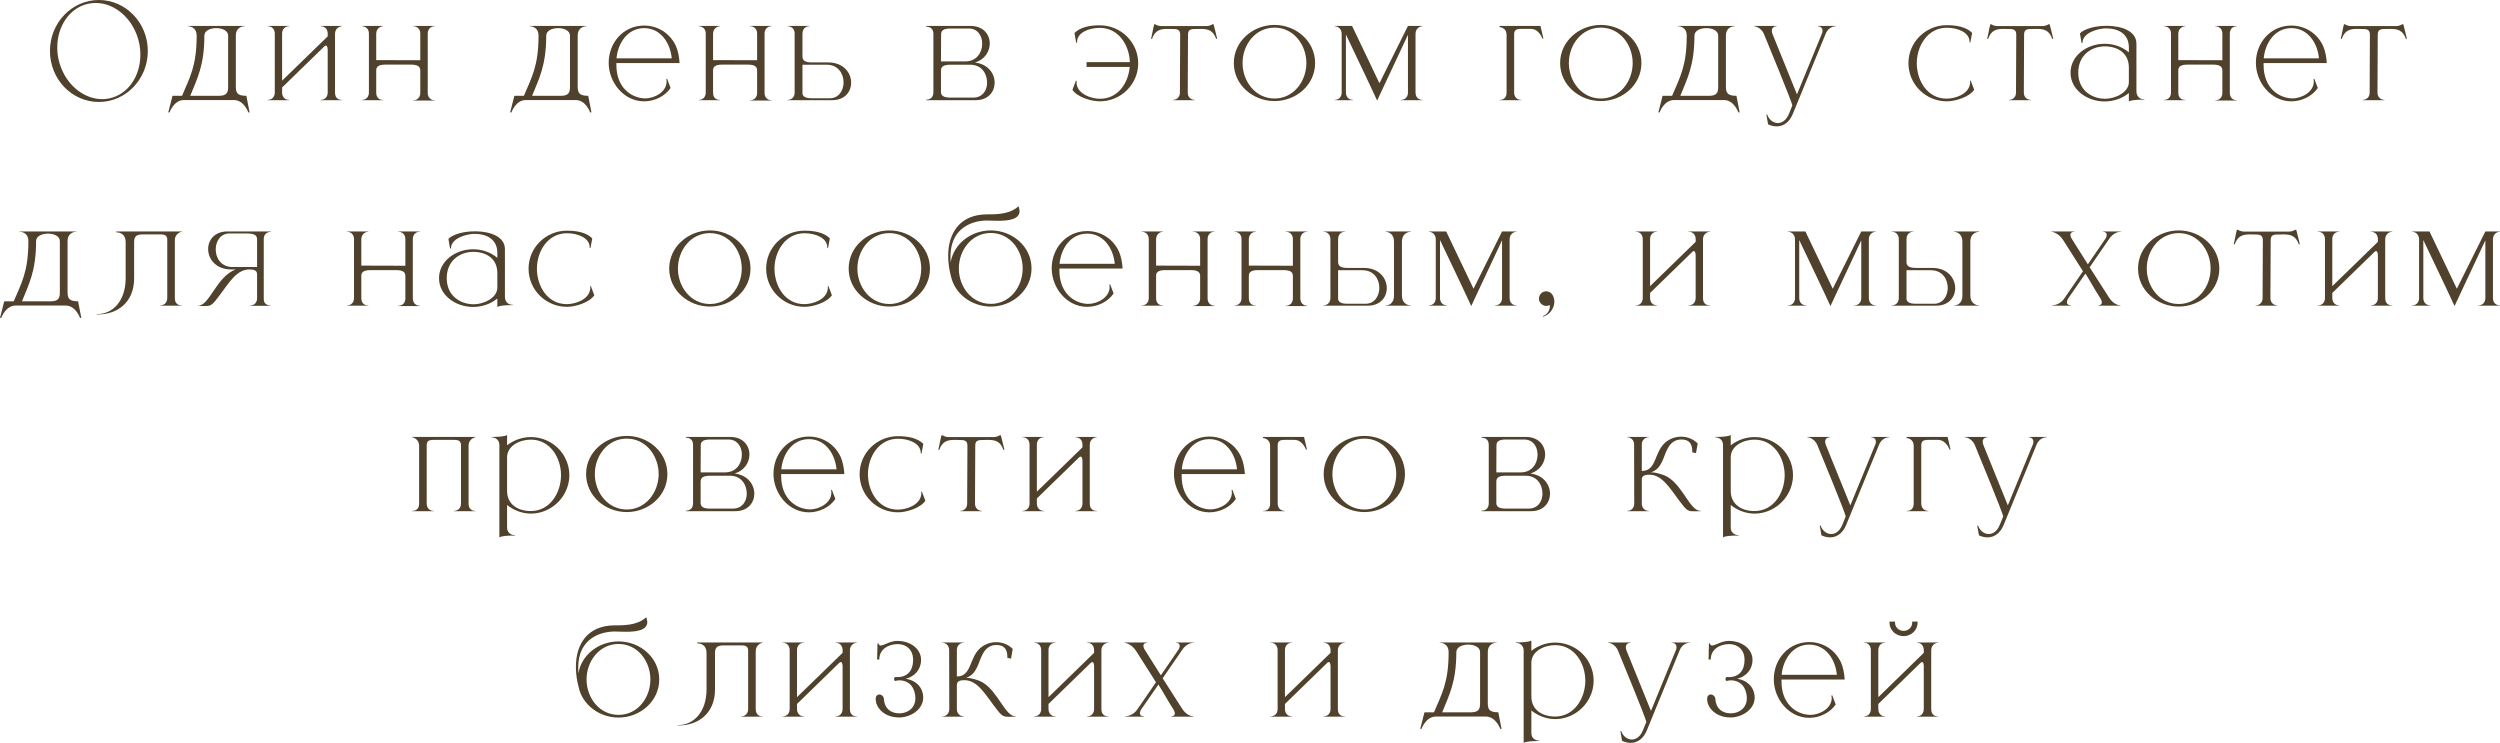 <?xml version="1.0" encoding="UTF-8"?> <svg xmlns="http://www.w3.org/2000/svg" viewBox="0 0 194.65 57.84" fill="none"><path d="M7.699 0C9.799 0 11.509 1.78 11.509 3.97C11.509 6.16 9.799 7.94 7.699 7.94C5.589 7.94 3.889 6.16 3.889 3.97C3.889 1.78 5.589 0 7.699 0ZM6.889 0.29C5.429 0.59 4.459 2.03 4.459 3.69C4.459 3.99 4.489 4.31 4.559 4.62C4.959 6.44 6.419 7.72 7.959 7.72C8.139 7.72 8.329 7.7 8.509 7.66C9.969 7.36 10.929 5.93 10.929 4.27C10.929 3.96 10.899 3.64 10.829 3.32C10.429 1.51 8.989 0.23 7.449 0.23C7.259 0.23 7.079 0.25 6.889 0.29Z" fill="#4F412B"></path><path d="M19.432 8.75H19.332C19.332 8.75 19.002 7.79 18.212 7.79H14.322C13.532 7.79 13.202 8.75 13.202 8.75H13.102L13.432 7.46H14.172C14.772 6.04 15.312 5.15 15.312 2.78C15.312 2.06 14.682 2.04 14.622 2.04H14.612V2.02H19.062V2.04H19.052C18.992 2.04 18.362 2.06 18.362 2.78V6.69C18.362 7.19 18.432 7.46 19.182 7.46L19.432 8.75ZM17.062 7.46C17.712 7.46 17.762 7.13 17.762 6.74V2.78C17.762 2.38 17.302 2.19 16.842 2.19C16.372 2.19 15.912 2.38 15.912 2.78C15.912 5.13 15.332 6.16 14.812 7.46H17.062Z" fill="#4F412B"></path><path d="M26.645 7.8H24.955V7.78H24.965C25.025 7.78 25.515 7.76 25.515 7.19V3.9C25.515 3.69 25.465 3.57 25.395 3.55H25.375C25.335 3.55 25.295 3.57 25.255 3.61L21.965 6.81V7.19C21.965 7.76 22.455 7.78 22.515 7.78H22.525V7.8H20.835V7.78H20.845C20.905 7.78 21.395 7.76 21.395 7.19V2.63C21.395 2.06 20.905 2.04 20.845 2.04H20.835V2.02H22.525V2.04H22.515C22.455 2.04 21.965 2.06 21.965 2.63V6.28L25.515 2.83V2.63C25.515 2.06 25.025 2.04 24.965 2.04H24.955V2.02H26.645V2.04C26.645 2.04 26.085 2.05 26.085 2.66V7.22C26.085 7.74 26.495 7.78 26.615 7.78H26.645V7.8Z" fill="#4F412B"></path><path d="M33.863 7.83H32.163V7.81H32.173C32.233 7.81 32.723 7.79 32.723 7.22V5.49C32.723 5.24 32.603 5.03 31.983 5.03H30.023C29.403 5.03 29.293 5.24 29.293 5.49V7.22C29.293 7.74 29.703 7.78 29.813 7.78H29.843V7.8H28.173V7.78H28.183C28.243 7.78 28.723 7.76 28.723 7.19V2.63C28.723 2.05 28.203 2.04 28.173 2.04V2.02H29.843V2.04C29.843 2.04 29.293 2.05 29.293 2.66V4.68L32.723 4.69V2.63C32.723 2.05 32.203 2.04 32.163 2.04V2.02H33.863V2.04H33.853C33.793 2.04 33.303 2.06 33.303 2.63V7.22C33.303 7.79 33.793 7.81 33.853 7.81H33.863V7.83Z" fill="#4F412B"></path><path d="M46.049 8.75H45.949C45.949 8.75 45.619 7.79 44.829 7.79H40.939C40.149 7.79 39.819 8.75 39.819 8.75H39.719L40.049 7.46H40.789C41.389 6.04 41.929 5.15 41.929 2.78C41.929 2.06 41.299 2.04 41.239 2.04H41.229V2.02H45.679V2.04H45.669C45.609 2.04 44.979 2.06 44.979 2.78V6.69C44.979 7.19 45.049 7.46 45.799 7.46L46.049 8.75ZM43.679 7.46C44.329 7.46 44.379 7.13 44.379 6.74V2.78C44.379 2.38 43.919 2.19 43.459 2.19C42.989 2.19 42.529 2.38 42.529 2.78C42.529 5.13 41.949 6.16 41.429 7.46H43.679Z" fill="#4F412B"></path><path d="M50.152 7.89H50.122C48.542 7.87 47.392 6.4 47.392 4.89C47.392 3.33 48.532 1.99 50.152 1.99C51.152 1.99 52.132 2.53 52.622 3.57C52.792 3.94 52.892 4.49 52.912 4.91H47.992V5.07C47.992 6.8 49.122 7.61 50.172 7.66H50.232C50.992 7.66 51.902 7.14 51.902 6.35C51.902 6.28 51.892 6.22 51.882 6.15L51.942 6.14L52.212 6.85C51.762 7.51 50.942 7.89 50.152 7.89ZM52.302 4.54C52.192 3.35 51.442 2.19 50.152 2.19C48.862 2.19 48.112 3.35 48.002 4.54H52.302Z" fill="#4F412B"></path><path d="M60.089 7.83H58.389V7.81H58.399C58.459 7.81 58.949 7.79 58.949 7.22V5.49C58.949 5.24 58.829 5.03 58.209 5.03H56.249C55.629 5.03 55.519 5.24 55.519 5.49V7.22C55.519 7.74 55.929 7.78 56.039 7.78H56.069V7.8H54.399V7.78H54.409C54.469 7.78 54.949 7.76 54.949 7.19V2.63C54.949 2.05 54.429 2.04 54.399 2.04V2.02H56.069V2.04C56.069 2.04 55.519 2.05 55.519 2.66V4.68L58.949 4.69V2.63C58.949 2.05 58.429 2.04 58.389 2.04V2.02H60.089V2.04H60.079C60.019 2.04 59.529 2.06 59.529 2.63V7.22C59.529 7.79 60.019 7.81 60.079 7.81H60.089V7.83Z" fill="#4F412B"></path><path d="M64.62 7.65C65.31 7.65 65.68 7.04 65.68 6.41C65.68 5.74 65.26 5.04 64.37 5.04H62.48V7.3C62.52 7.5 62.68 7.65 63.2 7.65H64.62ZM64.79 7.8H61.32V7.78C61.36 7.78 61.86 7.77 61.87 7.22V2.6C61.86 2.05 61.36 2.04 61.32 2.04V2.02H63.03V2.04H63.02C62.96 2.04 62.48 2.06 62.48 2.63V4.39C62.48 4.65 62.59 4.86 63.21 4.86H64.5C65.68 4.87 66.27 5.67 66.27 6.44C66.27 7.14 65.78 7.8 64.79 7.8Z" fill="#4F412B"></path><path d="M75.164 4.78C76.044 4.78 76.464 4.09 76.474 3.43V3.4C76.474 2.77 76.114 2.22 75.434 2.22H74.004C73.384 2.22 73.274 2.43 73.274 2.69L73.264 4.78H75.164ZM75.794 7.6C76.444 7.6 76.804 7.12 76.854 6.54V6.42C76.854 5.75 76.444 5.04 75.544 5.04H73.994C73.374 5.04 73.264 5.25 73.264 5.51V7.14C73.264 7.39 73.374 7.6 73.994 7.6H75.794ZM75.964 7.8H72.114V7.76H72.134C72.234 7.76 72.654 7.73 72.674 7.22V2.6C72.654 2.12 72.264 2.08 72.144 2.08H72.114V2.02H75.574C76.564 2.02 77.064 2.69 77.064 3.39V3.41C77.054 4.02 76.664 4.64 75.914 4.87C76.934 4.99 77.444 5.73 77.444 6.44V6.48C77.424 7.16 76.934 7.8 75.964 7.8Z" fill="#4F412B"></path><path d="M85.63 7.89C84.97 7.89 83.89 7.57 83.5 7L83.77 6.28L83.83 6.3C83.82 6.34 83.82 6.39 83.82 6.43C83.82 6.48 83.82 6.52 83.83 6.57C83.96 7.33 84.95 7.69 85.65 7.69C87.05 7.69 87.85 6.47 87.96 5.21H84.6V4.84H87.97C87.93 3.52 87.1 2.17 85.63 2.17C84.77 2.17 83.86 2.54 83.86 3.27V3.32H83.79L83.66 2.57C84.13 2.09 84.92 1.97 85.63 1.97C87.27 1.97 88.62 3.29 88.62 4.93C88.62 6.57 87.27 7.89 85.63 7.89Z" fill="#4F412B"></path><path d="M93.028 7.8H91.318V7.78C91.348 7.78 91.868 7.77 91.868 7.19L91.888 2.71C91.888 2.35 91.718 2.26 91.368 2.26L90.908 2.25C90.378 2.25 89.938 2.33 89.698 3.02H89.618C89.718 2.64 89.768 2.26 89.868 1.89H89.938C89.938 1.89 90.148 2.03 90.418 2.03H93.938C94.198 2.03 94.408 1.89 94.408 1.89H94.488C94.578 2.26 94.688 2.64 94.768 3.02H94.688C94.448 2.33 94.008 2.25 93.478 2.25L93.018 2.26C92.658 2.26 92.498 2.35 92.498 2.71L92.478 7.19C92.478 7.77 92.998 7.78 93.028 7.78V7.8Z" fill="#4F412B"></path><path d="M99.235 7.67C100.725 7.67 101.715 6.32 101.715 4.91C101.715 3.49 100.725 2.15 99.235 2.15C97.735 2.15 96.745 3.49 96.745 4.91C96.745 6.32 97.735 7.67 99.235 7.67ZM99.235 7.87C97.565 7.87 96.065 6.62 96.065 4.91C96.065 3.2 97.565 1.94 99.235 1.94C100.905 1.94 102.395 3.2 102.395 4.91C102.395 6.62 100.905 7.87 99.235 7.87Z" fill="#4F412B"></path><path d="M107.223 7.83C106.683 6.64 105.533 4.25 104.793 2.69V7.19C104.793 7.76 105.283 7.78 105.343 7.78H105.353V7.8H103.913V7.78H103.923C103.983 7.78 104.463 7.76 104.463 7.19V2.66C104.463 2.05 103.913 2.04 103.913 2.04V2.02H105.273L107.403 6.48L109.623 2.02H110.763V2.04C110.763 2.04 110.213 2.05 110.213 2.66V7.2C110.213 7.76 110.693 7.78 110.753 7.78H110.763V7.8H109.063V7.78H109.073C109.133 7.78 109.623 7.76 109.623 7.2V2.71L107.223 7.83Z" fill="#4F412B"></path><path d="M118.451 7.8H116.741V7.78H116.771C116.891 7.78 117.301 7.74 117.301 7.22V2.73C117.301 2.12 116.751 2.11 116.751 2.11V2.02H119.941L120.171 3H120.091C120.091 3 119.831 2.25 119.201 2.25H118.421C117.991 2.25 117.891 2.39 117.891 2.69V7.19C117.891 7.76 118.381 7.78 118.441 7.78H118.451V7.8Z" fill="#4F412B"></path><path d="M124.641 7.67C126.131 7.67 127.121 6.32 127.121 4.91C127.121 3.49 126.131 2.15 124.641 2.15C123.141 2.15 122.151 3.49 122.151 4.91C122.151 6.32 123.141 7.67 124.641 7.67ZM124.641 7.87C122.971 7.87 121.471 6.62 121.471 4.91C121.471 3.2 122.971 1.94 124.641 1.94C126.311 1.94 127.801 3.2 127.801 4.91C127.801 6.62 126.311 7.87 124.641 7.87Z" fill="#4F412B"></path><path d="M135.449 8.75H135.349C135.349 8.75 135.019 7.79 134.229 7.79H130.339C129.549 7.79 129.219 8.75 129.219 8.75H129.119L129.449 7.46H130.189C130.789 6.04 131.329 5.15 131.329 2.78C131.329 2.06 130.699 2.04 130.639 2.04H130.629V2.02H135.079V2.04H135.069C135.009 2.04 134.379 2.06 134.379 2.78V6.69C134.379 7.19 134.449 7.46 135.199 7.46L135.449 8.75ZM133.079 7.46C133.729 7.46 133.779 7.13 133.779 6.74V2.78C133.779 2.38 133.319 2.19 132.859 2.19C132.389 2.19 131.929 2.38 131.929 2.78C131.929 5.13 131.349 6.16 130.829 7.46H133.079Z" fill="#4F412B"></path><path d="M138.332 9.84C138.122 9.84 137.892 9.79 137.662 9.68L137.532 8.93L137.592 8.91C137.722 9.31 138.062 9.58 138.422 9.58C138.742 9.58 139.082 9.37 139.292 8.85L139.552 8.21C139.552 8.01 137.552 3.16 137.362 2.7C137.122 2.07 136.552 2.04 136.552 2.04V2.02H138.342V2.04C138.312 2.04 137.952 2.05 137.952 2.39C137.952 2.46 137.972 2.55 138.012 2.66L139.912 7.35L141.882 2.55C141.892 2.49 141.902 2.44 141.902 2.39C141.902 2.05 141.542 2.04 141.512 2.04V2.02H142.962V2.04C142.942 2.05 142.392 2.01 142.142 2.64L139.572 8.91C139.322 9.49 138.882 9.84 138.332 9.84Z" fill="#4F412B"></path><path d="M151.581 7.89C149.931 7.89 148.591 6.56 148.591 4.92C148.591 3.28 149.931 1.96 151.581 1.96C152.291 1.96 153.081 2.08 153.551 2.56L153.411 3.31H153.351V3.26C153.351 2.53 152.441 2.16 151.581 2.16C150.081 2.16 149.241 3.58 149.241 4.92C149.241 6.27 150.061 7.68 151.561 7.68C152.261 7.68 153.251 7.32 153.381 6.56L153.401 6.43L153.381 6.29L153.441 6.28L153.711 6.99C153.321 7.56 152.241 7.89 151.581 7.89Z" fill="#4F412B"></path><path d="M158.126 7.8H156.416V7.78C156.446 7.78 156.966 7.77 156.966 7.19L156.986 2.71C156.986 2.35 156.816 2.26 156.466 2.26L156.006 2.25C155.476 2.25 155.036 2.33 154.796 3.02H154.716C154.816 2.64 154.866 2.26 154.966 1.89H155.036C155.036 1.89 155.246 2.03 155.516 2.03H159.036C159.296 2.03 159.506 1.89 159.506 1.89H159.586C159.676 2.26 159.786 2.64 159.866 3.02H159.786C159.546 2.33 159.106 2.25 158.576 2.25L158.116 2.26C157.756 2.26 157.596 2.35 157.596 2.71L157.576 7.19C157.576 7.77 158.096 7.78 158.126 7.78V7.8Z" fill="#4F412B"></path><path d="M161.813 5.66C161.813 7 162.823 7.67 163.872 7.69H163.922C164.673 7.69 165.753 7.21 165.753 6.39V5.26C165.753 4.19 164.972 3.63 163.912 3.61H163.892C162.833 3.61 161.813 4.29 161.813 5.66ZM162.142 3.34L162.072 3.35L161.942 2.6C162.303 2.23 163.153 2.01 164.002 2.01H164.062C165.183 2.02 166.312 2.41 166.342 3.36V7.1C166.342 7.47 166.563 7.73 166.942 7.73H166.962V7.76H166.743C166.372 7.76 165.902 7.8 165.753 7.9V7.24C165.223 7.68 164.532 7.9 163.853 7.9C162.482 7.89 161.212 6.98 161.212 5.66C161.212 4.33 162.492 3.41 163.853 3.41H163.922C164.582 3.42 165.243 3.64 165.753 4.08V3.67C165.743 2.62 164.902 2.21 164.022 2.21H163.892C163.273 2.24 162.142 2.57 162.142 3.34Z" fill="#4F412B"></path><path d="M174.173 7.83H172.473V7.81H172.483C172.543 7.81 173.033 7.79 173.033 7.22V5.49C173.033 5.24 172.913 5.03 172.293 5.03H170.333C169.713 5.03 169.603 5.24 169.603 5.49V7.22C169.603 7.74 170.013 7.78 170.123 7.78H170.153V7.8H168.483V7.78H168.493C168.553 7.78 169.033 7.76 169.033 7.19V2.63C169.033 2.05 168.513 2.04 168.483 2.04V2.02H170.153V2.04C170.153 2.04 169.603 2.05 169.603 2.66V4.68L173.033 4.69V2.63C173.033 2.05 172.513 2.04 172.473 2.04V2.02H174.173V2.04H174.163C174.103 2.04 173.613 2.06 173.613 2.63V7.22C173.613 7.79 174.103 7.81 174.163 7.81H174.173V7.83Z" fill="#4F412B"></path><path d="M178.404 7.89H178.374C176.794 7.87 175.644 6.4 175.644 4.89C175.644 3.33 176.784 1.99 178.404 1.99C179.404 1.99 180.384 2.53 180.874 3.57C181.044 3.94 181.144 4.49 181.164 4.91H176.244V5.07C176.244 6.8 177.374 7.61 178.424 7.66H178.484C179.244 7.66 180.154 7.14 180.154 6.35C180.154 6.28 180.144 6.22 180.134 6.15L180.194 6.14L180.464 6.85C180.014 7.51 179.194 7.89 178.404 7.89ZM180.554 4.54C180.444 3.35 179.694 2.19 178.404 2.19C177.114 2.19 176.364 3.35 176.254 4.54H180.554Z" fill="#4F412B"></path><path d="M185.661 7.8H183.951V7.78C183.981 7.78 184.501 7.77 184.501 7.19L184.521 2.71C184.521 2.35 184.351 2.26 184.001 2.26L183.541 2.25C183.011 2.25 182.571 2.33 182.331 3.02H182.251C182.351 2.64 182.401 2.26 182.501 1.89H182.571C182.571 1.89 182.781 2.03 183.051 2.03H186.571C186.831 2.03 187.041 1.89 187.041 1.89H187.121C187.211 2.26 187.321 2.64 187.401 3.02H187.321C187.081 2.33 186.641 2.25 186.111 2.25L185.651 2.26C185.291 2.26 185.131 2.35 185.131 2.71L185.111 7.19C185.111 7.77 185.631 7.78 185.661 7.78V7.8Z" fill="#4F412B"></path><path d="M6.33 24.75H6.23C6.23 24.75 5.9 23.79 5.11 23.79H1.22C0.43 23.79 0.1 24.75 0.1 24.75H0L0.33 23.46H1.07C1.67 22.04 2.21 21.15 2.21 18.78C2.21 18.06 1.58 18.04 1.52 18.04H1.51V18.02H5.96V18.04H5.95C5.89 18.04 5.26 18.06 5.26 18.78V22.69C5.26 23.19 5.33 23.46 6.08 23.46L6.33 24.75ZM3.96 23.46C4.61 23.46 4.66 23.13 4.66 22.74V18.78C4.66 18.38 4.2 18.19 3.74 18.19C3.27 18.19 2.81 18.38 2.81 18.78C2.81 21.13 2.23 22.16 1.71 23.46H3.96Z" fill="#4F412B"></path><path d="M7.653 24.48H7.533V24.45H7.643C8.733 24.43 9.783 23.49 9.783 21.66V18.85C9.783 18.12 9.183 18.09 9.073 18.09H9.053V18.02H14.163V18.04C14.163 18.04 13.613 18.12 13.613 18.73V23.22C13.613 23.74 14.023 23.78 14.133 23.78H14.163V23.8H12.463V23.78H12.473C12.533 23.78 13.023 23.76 13.023 23.19V18.69C13.023 18.39 12.923 18.25 12.493 18.25H11.143C10.663 18.25 10.443 18.36 10.443 18.85V21.67C10.443 23.61 9.063 24.48 7.653 24.48Z" fill="#4F412B"></path><path d="M20.016 20.79V18.64C20.016 18.39 19.896 18.18 19.276 18.18H17.856C17.166 18.18 16.796 18.79 16.796 19.42C16.796 20.09 17.216 20.79 18.106 20.79H20.016ZM15.956 23.83L15.396 23.82V23.81H15.406C16.326 23.81 16.836 21.55 18.346 20.98H17.976C16.806 20.97 16.206 20.16 16.206 19.39C16.206 18.69 16.706 18.02 17.696 18.02H21.086V18.05C21.036 18.05 20.546 18.06 20.536 18.61V23.3C20.536 23.77 21.006 23.79 21.076 23.79H21.086V23.81H19.456V23.79H19.466C19.536 23.79 20.016 23.77 20.016 23.21V21.35C20.016 21.03 19.726 20.98 19.416 20.98H19.406C18.436 20.98 17.856 21.98 17.106 22.98C16.536 23.74 16.456 23.83 15.956 23.83Z" fill="#4F412B"></path><path d="M32.702 23.83H31.003V23.81H31.013C31.072 23.81 31.562 23.79 31.562 23.22V21.49C31.562 21.24 31.443 21.03 30.823 21.03H28.863C28.242 21.03 28.132 21.24 28.132 21.49V23.22C28.132 23.74 28.543 23.78 28.652 23.78H28.682V23.8H27.013V23.78H27.023C27.083 23.78 27.563 23.76 27.563 23.19V18.63C27.563 18.05 27.043 18.04 27.013 18.04V18.02H28.682V18.04C28.682 18.04 28.132 18.05 28.132 18.66V20.68L31.562 20.69V18.63C31.562 18.05 31.042 18.04 31.003 18.04V18.02H32.702V18.04H32.692C32.632 18.04 32.142 18.06 32.142 18.63V23.22C32.142 23.79 32.632 23.81 32.692 23.81H32.702V23.83Z" fill="#4F412B"></path><path d="M34.783 21.66C34.783 23 35.793 23.67 36.843 23.69H36.893C37.643 23.69 38.723 23.21 38.723 22.39V21.26C38.723 20.19 37.943 19.63 36.883 19.61H36.863C35.803 19.61 34.783 20.29 34.783 21.66ZM35.113 19.34L35.043 19.35L34.913 18.6C35.273 18.23 36.123 18.01 36.973 18.01H37.033C38.153 18.02 39.283 18.41 39.313 19.36V23.1C39.313 23.47 39.533 23.73 39.913 23.73H39.933V23.76H39.713C39.343 23.76 38.873 23.8 38.723 23.9V23.24C38.193 23.68 37.503 23.9 36.823 23.9C35.453 23.89 34.183 22.98 34.183 21.66C34.183 20.33 35.463 19.41 36.823 19.41H36.893C37.553 19.42 38.213 19.64 38.723 20.08V19.67C38.713 18.62 37.873 18.21 36.993 18.21H36.863C36.243 18.24 35.113 18.57 35.113 19.34Z" fill="#4F412B"></path><path d="M44.144 23.89C42.494 23.89 41.154 22.56 41.154 20.92C41.154 19.28 42.494 17.96 44.144 17.96C44.854 17.96 45.644 18.08 46.114 18.56L45.974 19.31H45.914V19.26C45.914 18.53 45.004 18.16 44.144 18.16C42.644 18.16 41.804 19.58 41.804 20.92C41.804 22.27 42.624 23.68 44.124 23.68C44.824 23.68 45.814 23.32 45.944 22.56L45.964 22.43L45.944 22.29L46.004 22.28L46.274 22.99C45.884 23.56 44.804 23.89 44.144 23.89Z" fill="#4F412B"></path><path d="M55.274 23.67C56.764 23.67 57.754 22.32 57.754 20.91C57.754 19.49 56.764 18.15 55.274 18.15C53.774 18.15 52.784 19.49 52.784 20.91C52.784 22.32 53.774 23.67 55.274 23.67ZM55.274 23.87C53.604 23.87 52.104 22.62 52.104 20.91C52.104 19.2 53.604 17.94 55.274 17.94C56.944 17.94 58.434 19.2 58.434 20.91C58.434 22.62 56.944 23.87 55.274 23.87Z" fill="#4F412B"></path><path d="M62.642 23.89C60.992 23.89 59.652 22.56 59.652 20.92C59.652 19.28 60.992 17.96 62.642 17.96C63.352 17.96 64.142 18.08 64.612 18.56L64.472 19.31H64.412V19.26C64.412 18.53 63.502 18.16 62.642 18.16C61.142 18.16 60.302 19.58 60.302 20.92C60.302 22.27 61.122 23.68 62.622 23.68C63.322 23.68 64.312 23.32 64.442 22.56L64.462 22.43L64.442 22.29L64.502 22.28L64.772 22.99C64.382 23.56 63.302 23.89 62.642 23.89Z" fill="#4F412B"></path><path d="M69.247 23.67C70.737 23.67 71.727 22.32 71.727 20.91C71.727 19.49 70.737 18.15 69.247 18.15C67.747 18.15 66.757 19.49 66.757 20.91C66.757 22.32 67.747 23.67 69.247 23.67ZM69.247 23.87C67.577 23.87 66.077 22.62 66.077 20.91C66.077 19.2 67.577 17.94 69.247 17.94C70.917 17.94 72.407 19.2 72.407 20.91C72.407 22.62 70.917 23.87 69.247 23.87Z" fill="#4F412B"></path><path d="M77.145 23.66C78.645 23.66 79.625 22.32 79.625 20.9C79.625 19.49 78.645 18.14 77.145 18.14C75.644 18.14 74.655 19.49 74.655 20.9C74.655 22.32 75.644 23.66 77.145 23.66ZM77.145 23.87C75.664 23.87 74.325 22.89 74.035 21.48C73.895 20.96 73.825 20.43 73.825 19.92C73.825 18.17 74.715 16.69 76.865 16.69H77.035C77.965 16.69 78.745 16.57 79.305 16.06C79.355 16.2 79.375 16.32 79.385 16.42V16.43C79.385 17.09 78.505 17.19 77.725 17.19C77.375 17.19 77.055 17.17 76.825 17.17H76.745C75.495 17.22 74.245 17.85 74.035 19.48C74.015 19.67 74.005 19.87 74.005 20.08C74.005 20.2 74.005 20.32 74.015 20.44C74.255 18.97 75.625 17.94 77.145 17.94C78.815 17.94 80.315 19.19 80.315 20.9C80.315 22.61 78.815 23.87 77.145 23.87Z" fill="#4F412B"></path><path d="M84.646 23.89H84.616C83.036 23.87 81.886 22.4 81.886 20.89C81.886 19.33 83.026 17.99 84.646 17.99C85.646 17.99 86.626 18.53 87.116 19.57C87.286 19.94 87.386 20.49 87.406 20.91H82.486V21.07C82.486 22.8 83.616 23.61 84.666 23.66H84.726C85.486 23.66 86.396 23.14 86.396 22.35C86.396 22.28 86.386 22.22 86.376 22.15L86.436 22.14L86.706 22.85C86.256 23.51 85.436 23.89 84.646 23.89ZM86.796 20.54C86.686 19.35 85.936 18.19 84.646 18.19C83.356 18.19 82.606 19.35 82.496 20.54H86.796Z" fill="#4F412B"></path><path d="M94.583 23.83H92.883V23.81H92.893C92.953 23.81 93.443 23.79 93.443 23.22V21.49C93.443 21.24 93.323 21.03 92.703 21.03H90.743C90.123 21.03 90.013 21.24 90.013 21.49V23.22C90.013 23.74 90.423 23.78 90.533 23.78H90.563V23.8H88.893V23.78H88.903C88.963 23.78 89.443 23.76 89.443 23.19V18.63C89.443 18.05 88.923 18.04 88.893 18.04V18.02H90.563V18.04C90.563 18.04 90.013 18.05 90.013 18.66V20.68L93.443 20.69V18.63C93.443 18.05 92.923 18.04 92.883 18.04V18.02H94.583V18.04H94.573C94.513 18.04 94.023 18.06 94.023 18.63V23.22C94.023 23.79 94.513 23.81 94.573 23.81H94.583V23.83Z" fill="#4F412B"></path><path d="M101.804 23.83H100.104V23.81H100.114C100.174 23.81 100.664 23.79 100.664 23.22V21.49C100.664 21.24 100.544 21.03 99.924 21.03H97.964C97.344 21.03 97.234 21.24 97.234 21.49V23.22C97.234 23.74 97.644 23.78 97.754 23.78H97.784V23.8H96.114V23.78H96.124C96.184 23.78 96.664 23.76 96.664 23.19V18.63C96.664 18.05 96.144 18.04 96.114 18.04V18.02H97.784V18.04C97.784 18.04 97.234 18.05 97.234 18.66V20.68L100.664 20.69V18.63C100.664 18.05 100.144 18.04 100.104 18.04V18.02H101.804V18.04H101.794C101.734 18.04 101.244 18.06 101.244 18.63V23.22C101.244 23.79 101.734 23.81 101.794 23.81H101.804V23.83Z" fill="#4F412B"></path><path d="M106.335 23.65C107.025 23.65 107.395 23.04 107.395 22.41C107.395 21.74 106.975 21.04 106.085 21.04H104.185V23.3C104.225 23.5 104.385 23.65 104.905 23.65H106.335ZM106.495 23.8H103.035V23.78C103.075 23.78 103.565 23.77 103.585 23.22V18.6C103.565 18.05 103.075 18.04 103.035 18.04V18.02H104.735V18.04H104.725C104.665 18.04 104.185 18.06 104.185 18.63V20.39C104.185 20.65 104.305 20.86 104.915 20.86H106.215C107.385 20.87 107.975 21.67 107.975 22.43C107.975 23.13 107.485 23.8 106.495 23.8ZM109.835 23.8H107.895V23.78H107.905C107.985 23.78 108.535 23.75 108.535 23V18.84C108.535 18.06 107.925 18.05 107.895 18.05V18.02H109.835V18.05C109.775 18.05 109.155 18.07 109.155 18.83V22.99C109.155 23.77 109.805 23.78 109.835 23.78V23.8Z" fill="#4F412B"></path><path d="M114.549 23.83C114.009 22.64 112.859 20.25 112.119 18.69V23.19C112.119 23.76 112.609 23.78 112.669 23.78H112.679V23.8H111.239V23.78H111.249C111.309 23.78 111.789 23.76 111.789 23.19V18.66C111.789 18.05 111.239 18.04 111.239 18.04V18.02H112.599L114.729 22.48L116.949 18.02H118.089V18.04C118.089 18.04 117.539 18.05 117.539 18.66V23.2C117.539 23.76 118.019 23.78 118.079 23.78H118.089V23.8H116.389V23.78H116.399C116.459 23.78 116.949 23.76 116.949 23.2V18.71L114.549 23.83Z" fill="#4F412B"></path><path d="M120.142 24.66L120.132 24.61C120.482 24.49 120.672 24.15 120.672 23.85L120.662 23.75C120.572 23.8 120.472 23.82 120.382 23.82C120.092 23.81 119.842 23.58 119.822 23.29V23.25C119.822 22.95 120.062 22.68 120.392 22.68C120.822 22.69 121.022 23.11 121.022 23.49C121.022 23.86 120.822 24.21 120.582 24.42C120.462 24.52 120.322 24.6 120.142 24.66Z" fill="#4F412B"></path><path d="M133.155 23.8H131.464V23.78H131.474C131.534 23.78 132.024 23.76 132.024 23.19V19.9C132.024 19.69 131.974 19.57 131.904 19.55H131.884C131.845 19.55 131.805 19.57 131.765 19.61L128.475 22.81V23.19C128.475 23.76 128.964 23.78 129.024 23.78H129.034V23.8H127.345V23.78H127.355C127.415 23.78 127.905 23.76 127.905 23.19V18.63C127.905 18.06 127.415 18.04 127.355 18.04H127.345V18.02H129.034V18.04H129.024C128.964 18.04 128.475 18.06 128.475 18.63V22.28L132.024 18.83V18.63C132.024 18.06 131.534 18.04 131.474 18.04H131.464V18.02H133.155V18.04C133.155 18.04 132.595 18.05 132.595 18.66V23.22C132.595 23.74 133.004 23.78 133.125 23.78H133.155V23.8Z" fill="#4F412B"></path><path d="M142.518 23.83C141.978 22.64 140.828 20.25 140.088 18.69V23.19C140.088 23.76 140.578 23.78 140.638 23.78H140.648V23.8H139.208V23.78H139.218C139.278 23.78 139.758 23.76 139.758 23.19V18.66C139.758 18.05 139.208 18.04 139.208 18.04V18.02H140.568L142.698 22.48L144.918 18.02H146.058V18.04C146.058 18.04 145.508 18.05 145.508 18.66V23.2C145.508 23.76 145.988 23.78 146.048 23.78H146.058V23.8H144.358V23.78H144.368C144.428 23.78 144.918 23.76 144.918 23.2V18.71L142.518 23.83Z" fill="#4F412B"></path><path d="M150.591 23.65C151.281 23.65 151.651 23.04 151.651 22.41C151.651 21.74 151.231 21.04 150.341 21.04H148.441V23.3C148.481 23.5 148.641 23.65 149.161 23.65H150.591ZM150.751 23.8H147.291V23.78C147.331 23.78 147.821 23.77 147.841 23.22V18.6C147.821 18.05 147.331 18.04 147.291 18.04V18.02H148.991V18.04H148.981C148.921 18.04 148.441 18.06 148.441 18.63V20.39C148.441 20.65 148.561 20.86 149.171 20.86H150.471C151.641 20.87 152.231 21.67 152.231 22.43C152.231 23.13 151.741 23.8 150.751 23.8ZM154.091 23.8H152.151V23.78H152.161C152.241 23.78 152.791 23.75 152.791 23V18.84C152.791 18.06 152.181 18.05 152.151 18.05V18.02H154.091V18.05C154.031 18.05 153.411 18.07 153.411 18.83V22.99C153.411 23.77 154.061 23.78 154.091 23.78V23.8Z" fill="#4F412B"></path><path d="M165.09 23.8H163.38V23.77H163.39C163.42 23.77 163.65 23.76 163.65 23.55C163.65 23.46 163.61 23.34 163.5 23.17C163.07 22.51 162.79 21.96 162.37 21.3L161 23.28C160.95 23.39 160.93 23.47 160.93 23.53C160.93 23.76 161.18 23.77 161.23 23.77H161.24V23.8H159.79V23.77C159.85 23.77 160.39 23.76 160.76 23.19L162.18 21.12L160.65 18.71C160.26 18.09 159.72 18.04 159.72 18.04V18.02H161.52V18.04C161.49 18.04 161.2 18.05 161.2 18.29C161.2 18.35 161.22 18.43 161.27 18.53L162.56 20.58L163.96 18.54C164.01 18.43 164.03 18.35 164.03 18.29C164.03 18.05 163.75 18.04 163.72 18.04V18.02H165.17V18.04H165.15C165.05 18.04 164.56 18.06 164.2 18.63L162.7 20.81L164.21 23.17C164.58 23.75 165.03 23.77 165.08 23.77H165.09V23.8Z" fill="#4F412B"></path><path d="M169.637 23.67C171.127 23.67 172.117 22.32 172.117 20.91C172.117 19.49 171.127 18.15 169.637 18.15C168.137 18.15 167.147 19.49 167.147 20.91C167.147 22.32 168.137 23.67 169.637 23.67ZM169.637 23.87C167.967 23.87 166.467 22.62 166.467 20.91C166.467 19.2 167.967 17.94 169.637 17.94C171.307 17.94 172.797 19.2 172.797 20.91C172.797 22.62 171.307 23.87 169.637 23.87Z" fill="#4F412B"></path><path d="M177.325 23.8H175.615V23.78C175.645 23.78 176.165 23.77 176.165 23.19L176.185 18.71C176.185 18.35 176.015 18.26 175.665 18.26L175.205 18.25C174.675 18.25 174.235 18.33 173.995 19.02H173.915C174.015 18.64 174.065 18.26 174.165 17.89H174.235C174.235 17.89 174.445 18.03 174.715 18.03H178.235C178.495 18.03 178.705 17.89 178.705 17.89H178.785C178.875 18.26 178.985 18.64 179.065 19.02H178.985C178.745 18.33 178.305 18.25 177.775 18.25L177.315 18.26C176.955 18.26 176.795 18.35 176.795 18.71L176.775 23.19C176.775 23.77 177.295 23.78 177.325 23.78V23.8Z" fill="#4F412B"></path><path d="M186.272 23.8H184.582V23.78H184.592C184.652 23.78 185.142 23.76 185.142 23.19V19.9C185.142 19.69 185.092 19.57 185.022 19.55H185.002C184.962 19.55 184.922 19.57 184.882 19.61L181.592 22.81V23.19C181.592 23.76 182.082 23.78 182.142 23.78H182.152V23.8H180.462V23.78H180.472C180.532 23.78 181.022 23.76 181.022 23.19V18.63C181.022 18.06 180.532 18.04 180.472 18.04H180.462V18.02H182.152V18.04H182.142C182.082 18.04 181.592 18.06 181.592 18.63V22.28L185.142 18.83V18.63C185.142 18.06 184.652 18.04 184.592 18.04H184.582V18.02H186.272V18.04C186.272 18.04 185.712 18.05 185.712 18.66V23.22C185.712 23.74 186.122 23.78 186.242 23.78H186.272V23.8Z" fill="#4F412B"></path><path d="M191.11 23.83C190.57 22.64 189.42 20.25 188.68 18.69V23.19C188.68 23.76 189.17 23.78 189.23 23.78H189.24V23.8H187.8V23.78H187.81C187.87 23.78 188.35 23.76 188.35 23.19V18.66C188.35 18.05 187.8 18.04 187.8 18.04V18.02H189.16L191.29 22.48L193.51 18.02H194.65V18.04C194.65 18.04 194.1 18.05 194.1 18.66V23.2C194.1 23.76 194.58 23.78 194.64 23.78H194.65V23.8H192.95V23.78H192.959C193.02 23.78 193.51 23.76 193.51 23.2V18.71L191.11 23.83Z" fill="#4F412B"></path><path d="M37.033 39.8H35.333V39.78H35.343C35.403 39.78 35.893 39.76 35.893 39.19V34.69C35.893 34.39 35.793 34.25 35.363 34.25H33.743C33.323 34.25 33.223 34.39 33.223 34.69V39.19C33.223 39.76 33.703 39.78 33.763 39.78H33.773V39.8H32.073V39.78H32.103C32.223 39.78 32.633 39.74 32.633 39.22V34.73C32.633 34.12 32.073 34.04 32.073 34.04V34.02H37.033V34.04C37.033 34.04 36.483 34.12 36.483 34.73V39.22C36.483 39.74 36.893 39.78 37.003 39.78H37.033V39.8Z" fill="#4F412B"></path><path d="M38.881 41.84V34.67C38.881 34.07 38.331 34.05 38.271 34.05H38.261V34.02C38.691 34.02 39.291 34 39.481 33.87V34.67C40.011 34.26 40.671 34.03 41.331 34.03C42.421 34.03 43.491 34.63 44.011 35.67C44.221 36.08 44.331 36.53 44.331 37C44.331 37.46 44.221 37.91 44.011 38.32C43.491 39.36 42.421 39.99 41.331 39.99C40.671 39.99 40.011 39.74 39.481 39.32V41.05C39.481 41.65 40.031 41.67 40.091 41.67H40.101V41.7H39.941C39.541 41.7 39.051 41.73 38.881 41.84ZM41.331 39.79C42.841 39.79 43.681 38.34 43.681 37C43.681 35.65 42.841 34.23 41.331 34.23C40.511 34.23 39.481 34.68 39.481 35.61V38.22C39.481 39.27 40.321 39.79 41.331 39.79Z" fill="#4F412B"></path><path d="M48.803 39.67C50.293 39.67 51.283 38.32 51.283 36.91C51.283 35.49 50.293 34.15 48.803 34.15C47.303 34.15 46.313 35.49 46.313 36.91C46.313 38.32 47.303 39.67 48.803 39.67ZM48.803 39.87C47.133 39.87 45.633 38.62 45.633 36.91C45.633 35.2 47.133 33.94 48.803 33.94C50.473 33.94 51.963 35.2 51.963 36.91C51.963 38.62 50.473 39.87 48.803 39.87Z" fill="#4F412B"></path><path d="M56.451 36.78C57.331 36.78 57.751 36.09 57.761 35.43V35.4C57.761 34.77 57.401 34.22 56.721 34.22H55.291C54.671 34.22 54.561 34.43 54.561 34.69L54.551 36.78H56.451ZM57.081 39.6C57.731 39.6 58.091 39.12 58.141 38.54V38.42C58.141 37.75 57.731 37.04 56.831 37.04H55.281C54.661 37.04 54.551 37.25 54.551 37.51V39.14C54.551 39.39 54.661 39.6 55.281 39.6H57.081ZM57.251 39.8H53.401V39.76H53.421C53.521 39.76 53.941 39.73 53.961 39.22V34.6C53.941 34.12 53.551 34.08 53.431 34.08H53.401V34.02H56.861C57.851 34.02 58.351 34.69 58.351 35.39V35.41C58.341 36.02 57.951 36.64 57.201 36.87C58.221 36.99 58.731 37.73 58.731 38.44V38.48C58.711 39.16 58.221 39.8 57.251 39.8Z" fill="#4F412B"></path><path d="M62.982 39.89H62.952C61.372 39.87 60.222 38.4 60.222 36.89C60.222 35.33 61.362 33.99 62.982 33.99C63.982 33.99 64.962 34.53 65.452 35.57C65.622 35.94 65.722 36.49 65.742 36.91H60.822V37.07C60.822 38.8 61.952 39.61 63.002 39.66H63.062C63.822 39.66 64.732 39.14 64.732 38.35C64.732 38.28 64.722 38.22 64.712 38.15L64.772 38.14L65.042 38.85C64.592 39.51 63.772 39.89 62.982 39.89ZM65.132 36.54C65.022 35.35 64.272 34.19 62.982 34.19C61.692 34.19 60.942 35.35 60.832 36.54H65.132Z" fill="#4F412B"></path><path d="M69.919 39.89C68.269 39.89 66.929 38.56 66.929 36.92C66.929 35.28 68.269 33.96 69.919 33.96C70.629 33.96 71.419 34.08 71.889 34.56L71.749 35.31H71.689V35.26C71.689 34.53 70.779 34.16 69.919 34.16C68.419 34.16 67.579 35.58 67.579 36.92C67.579 38.27 68.399 39.68 69.899 39.68C70.599 39.68 71.589 39.32 71.719 38.56L71.739 38.43L71.719 38.29L71.779 38.28L72.049 38.99C71.659 39.56 70.579 39.89 69.919 39.89Z" fill="#4F412B"></path><path d="M76.464 39.8H74.754V39.78C74.784 39.78 75.304 39.77 75.304 39.19L75.324 34.71C75.324 34.35 75.154 34.26 74.804 34.26L74.344 34.25C73.814 34.25 73.374 34.33 73.134 35.02H73.054C73.154 34.64 73.204 34.26 73.304 33.89H73.374C73.374 33.89 73.584 34.03 73.854 34.03H77.374C77.634 34.03 77.844 33.89 77.844 33.89H77.924C78.014 34.26 78.124 34.64 78.204 35.02H78.124C77.884 34.33 77.444 34.25 76.914 34.25L76.454 34.26C76.094 34.26 75.934 34.35 75.934 34.71L75.914 39.19C75.914 39.77 76.434 39.78 76.464 39.78V39.8Z" fill="#4F412B"></path><path d="M85.41 39.8H83.72V39.78H83.73C83.79 39.78 84.28 39.76 84.28 39.19V35.9C84.28 35.69 84.23 35.57 84.16 35.55H84.14C84.1 35.55 84.06 35.57 84.02 35.61L80.73 38.81V39.19C80.73 39.76 81.22 39.78 81.28 39.78H81.29V39.8H79.6V39.78H79.61C79.67 39.78 80.16 39.76 80.16 39.19V34.63C80.16 34.06 79.67 34.04 79.61 34.04H79.6V34.02H81.29V34.04H81.28C81.22 34.04 80.73 34.06 80.73 34.63V38.28L84.28 34.83V34.63C84.28 34.06 83.79 34.04 83.73 34.04H83.72V34.02H85.41V34.04C85.41 34.04 84.85 34.05 84.85 34.66V39.22C84.85 39.74 85.26 39.78 85.38 39.78H85.41V39.8Z" fill="#4F412B"></path><path d="M94.164 39.89H94.134C92.554 39.87 91.404 38.4 91.404 36.89C91.404 35.33 92.544 33.99 94.164 33.99C95.164 33.99 96.144 34.53 96.634 35.57C96.804 35.94 96.904 36.49 96.924 36.91H92.004V37.07C92.004 38.8 93.134 39.61 94.184 39.66H94.244C95.004 39.66 95.914 39.14 95.914 38.35C95.914 38.28 95.904 38.22 95.894 38.15L95.954 38.14L96.224 38.85C95.774 39.51 94.954 39.89 94.164 39.89ZM96.314 36.54C96.204 35.35 95.454 34.19 94.164 34.19C92.874 34.19 92.124 35.35 92.014 36.54H96.314Z" fill="#4F412B"></path><path d="M100.041 39.8H98.331V39.78H98.361C98.481 39.78 98.891 39.74 98.891 39.22V34.73C98.891 34.12 98.341 34.11 98.341 34.11V34.02H101.531L101.761 35H101.681C101.681 35 101.421 34.25 100.791 34.25H100.011C99.581 34.25 99.481 34.39 99.481 34.69V39.19C99.481 39.76 99.971 39.78 100.031 39.78H100.041V39.8Z" fill="#4F412B"></path><path d="M106.231 39.67C107.721 39.67 108.711 38.32 108.711 36.91C108.711 35.49 107.721 34.15 106.231 34.15C104.731 34.15 103.741 35.49 103.741 36.91C103.741 38.32 104.731 39.67 106.231 39.67ZM106.231 39.87C104.561 39.87 103.061 38.62 103.061 36.91C103.061 35.2 104.561 33.94 106.231 33.94C107.901 33.94 109.391 35.2 109.391 36.91C109.391 38.62 107.901 39.87 106.231 39.87Z" fill="#4F412B"></path><path d="M118.404 36.78C119.284 36.78 119.704 36.09 119.714 35.43V35.4C119.714 34.77 119.354 34.22 118.674 34.22H117.244C116.624 34.22 116.514 34.43 116.514 34.69L116.504 36.78H118.404ZM119.034 39.6C119.684 39.6 120.044 39.12 120.094 38.54V38.42C120.094 37.75 119.684 37.04 118.784 37.04H117.234C116.614 37.04 116.504 37.25 116.504 37.51V39.14C116.504 39.39 116.614 39.6 117.234 39.6H119.034ZM119.204 39.8H115.354V39.76H115.374C115.474 39.76 115.894 39.73 115.914 39.22V34.6C115.894 34.12 115.504 34.08 115.385 34.08H115.354V34.02H118.814C119.804 34.02 120.304 34.69 120.304 35.39V35.41C120.294 36.02 119.904 36.64 119.154 36.87C120.174 36.99 120.684 37.73 120.684 38.44V38.48C120.664 39.16 120.174 39.8 119.204 39.8Z" fill="#4F412B"></path><path d="M131.88 39.81C131.381 39.81 131.301 39.72 130.731 38.96C129.98 37.96 129.391 36.96 128.421 36.96C128.12 36.96 127.831 37.01 127.831 37.33V39.19C127.831 39.77 128.351 39.78 128.381 39.78V39.8H126.69V39.78C126.731 39.78 127.221 39.77 127.241 39.22L127.231 34.64C127.231 34.05 126.711 34.04 126.68 34.04V34.02H128.381V34.04C128.351 34.04 127.831 34.05 127.831 34.64V36.67C128.99 36.67 128.781 35.23 129.641 34.47C129.99 34.16 130.44 34 130.891 34H130.93C131.39 34.01 131.841 34.18 132.181 34.53L132.051 35.28L131.761 35.22V35.13C131.761 34.52 131.48 34.22 130.93 34.22H130.901C130.49 34.22 130.101 34.41 129.831 34.95C129.49 35.57 129.411 36.51 128.53 36.78H128.711C128.741 36.78 129.391 36.87 129.851 37.14C131.081 37.9 131.581 39.78 132.42 39.78H132.43V39.8L131.88 39.81Z" fill="#4F412B"></path><path d="M134.155 41.84V34.67C134.155 34.07 133.605 34.05 133.545 34.05H133.535V34.02C133.965 34.02 134.565 34 134.755 33.87V34.67C135.285 34.26 135.945 34.03 136.605 34.03C137.695 34.03 138.765 34.63 139.285 35.67C139.495 36.08 139.605 36.53 139.605 37C139.605 37.46 139.495 37.91 139.285 38.32C138.765 39.36 137.695 39.99 136.605 39.99C135.945 39.99 135.285 39.74 134.755 39.32V41.05C134.755 41.65 135.305 41.67 135.365 41.67H135.375V41.7H135.215C134.815 41.7 134.325 41.73 134.155 41.84ZM136.605 39.79C138.115 39.79 138.955 38.34 138.955 37C138.955 35.65 138.115 34.23 136.605 34.23C135.785 34.23 134.755 34.68 134.755 35.61V38.22C134.755 39.27 135.595 39.79 136.605 39.79Z" fill="#4F412B"></path><path d="M142.487 41.84C142.277 41.84 142.047 41.79 141.817 41.68L141.687 40.93L141.747 40.91C141.877 41.31 142.217 41.58 142.577 41.58C142.897 41.58 143.237 41.37 143.447 40.85L143.707 40.21C143.707 40.01 141.707 35.16 141.517 34.7C141.277 34.07 140.707 34.04 140.707 34.04V34.02H142.497V34.04C142.467 34.04 142.107 34.05 142.107 34.39C142.107 34.46 142.127 34.55 142.167 34.66L144.067 39.35L146.037 34.55C146.047 34.49 146.057 34.44 146.057 34.39C146.057 34.05 145.697 34.04 145.667 34.04V34.02H147.117V34.04C147.097 34.05 146.547 34.01 146.297 34.64L143.727 40.91C143.477 41.49 143.037 41.84 142.487 41.84Z" fill="#4F412B"></path><path d="M150.15 39.8H148.44V39.78H148.47C148.59 39.78 149 39.74 149 39.22V34.73C149 34.12 148.45 34.11 148.45 34.11V34.02H151.64L151.87 35H151.79C151.79 35 151.53 34.25 150.9 34.25H150.12C149.69 34.25 149.59 34.39 149.59 34.69V39.19C149.59 39.76 150.08 39.78 150.14 39.78H150.15V39.8Z" fill="#4F412B"></path><path d="M154.75 41.84C154.54 41.84 154.31 41.79 154.08 41.68L153.95 40.93L154.01 40.91C154.14 41.31 154.48 41.58 154.84 41.58C155.16 41.58 155.5 41.37 155.71 40.85L155.97 40.21C155.97 40.01 153.97 35.16 153.78 34.7C153.54 34.07 152.97 34.04 152.97 34.04V34.02H154.76V34.04C154.73 34.04 154.37 34.05 154.37 34.39C154.37 34.46 154.39 34.55 154.43 34.66L156.33 39.35L158.3 34.55C158.31 34.49 158.32 34.44 158.32 34.39C158.32 34.05 157.96 34.04 157.93 34.04V34.02H159.38V34.04C159.36 34.05 158.81 34.01 158.56 34.64L155.99 40.91C155.74 41.49 155.3 41.84 154.75 41.84Z" fill="#4F412B"></path><path d="M48.159 55.66C49.659 55.66 50.639 54.32 50.639 52.9C50.639 51.49 49.659 50.14 48.159 50.14C46.659 50.14 45.669 51.49 45.669 52.9C45.669 54.32 46.659 55.66 48.159 55.66ZM48.159 55.87C46.679 55.87 45.339 54.89 45.049 53.48C44.909 52.96 44.839 52.43 44.839 51.92C44.839 50.17 45.729 48.69 47.879 48.69H48.049C48.979 48.69 49.759 48.57 50.319 48.06C50.369 48.2 50.389 48.32 50.399 48.42V48.43C50.399 49.09 49.519 49.19 48.739 49.19C48.389 49.19 48.069 49.17 47.839 49.17H47.759C46.509 49.22 45.259 49.85 45.049 51.48C45.029 51.67 45.019 51.87 45.019 52.08C45.019 52.2 45.019 52.32 45.029 52.44C45.269 50.97 46.639 49.94 48.159 49.94C49.829 49.94 51.329 51.19 51.329 52.9C51.329 54.61 49.829 55.87 48.159 55.87Z" fill="#4F412B"></path><path d="M52.881 56.48H52.761V56.45H52.871C53.961 56.43 55.011 55.49 55.011 53.66V50.85C55.011 50.12 54.411 50.09 54.301 50.09H54.281V50.02H59.391V50.04C59.391 50.04 58.841 50.12 58.841 50.73V55.22C58.841 55.74 59.251 55.78 59.361 55.78H59.391V55.8H57.691V55.78H57.701C57.761 55.78 58.251 55.76 58.251 55.19V50.69C58.251 50.39 58.151 50.25 57.721 50.25H56.371C55.891 50.25 55.671 50.36 55.671 50.85V53.67C55.671 55.61 54.291 56.48 52.881 56.48Z" fill="#4F412B"></path><path d="M66.734 55.8H65.044V55.78H65.054C65.114 55.78 65.604 55.76 65.604 55.19V51.9C65.604 51.69 65.554 51.57 65.484 51.55H65.464C65.424 51.55 65.384 51.57 65.344 51.61L62.054 54.81V55.19C62.054 55.76 62.544 55.78 62.604 55.78H62.614V55.8H60.924V55.78H60.934C60.994 55.78 61.484 55.76 61.484 55.19V50.63C61.484 50.06 60.994 50.04 60.934 50.04H60.924V50.02H62.614V50.04H62.604C62.544 50.04 62.054 50.06 62.054 50.63V54.28L65.604 50.83V50.63C65.604 50.06 65.114 50.04 65.054 50.04H65.044V50.02H66.734V50.04C66.734 50.04 66.174 50.05 66.174 50.66V55.22C66.174 55.74 66.584 55.78 66.704 55.78H66.734V55.8Z" fill="#4F412B"></path><path d="M70.112 55.86H69.981C69.351 55.86 68.752 55.61 68.411 55.12C68.272 54.92 68.192 54.7 68.182 54.46V54.41C68.182 54.16 68.342 54.07 68.471 54.07C68.652 54.08 68.812 54.24 68.822 54.43C68.861 55.15 69.351 55.54 70.011 55.54H70.102C70.772 55.5 71.271 55.06 71.271 54.37V54.29C71.232 53.73 71.002 53.19 70.391 53.02C70.292 52.99 70.172 52.97 70.052 52.97C69.931 52.97 69.802 52.99 69.692 53.02C69.632 53 69.612 52.94 69.612 52.88C69.612 52.81 69.642 52.73 69.712 52.71L69.871 52.72C70.652 52.72 71.092 52.21 71.092 51.41V51.26C71.052 50.58 70.572 50.15 69.891 50.15H69.871C69.182 50.16 68.461 50.54 68.461 51.35H68.292L68.322 50.09H68.391C68.421 50.21 68.481 50.26 68.572 50.26C68.822 50.26 69.302 49.9 69.861 49.9H69.911C70.722 49.9 71.652 50.39 71.712 51.3V51.39C71.712 52.13 71.212 52.68 70.522 52.85C71.242 52.95 71.831 53.44 71.881 54.24V54.31C71.881 55.23 70.941 55.81 70.112 55.86Z" fill="#4F412B"></path><path d="M78.551 55.81C78.052 55.81 77.972 55.72 77.401 54.96C76.651 53.96 76.062 52.96 75.092 52.96C74.791 52.96 74.501 53.01 74.501 53.33V55.19C74.501 55.77 75.022 55.78 75.052 55.78V55.8H73.361V55.78C73.401 55.78 73.891 55.77 73.911 55.22L73.901 50.64C73.901 50.05 73.381 50.04 73.351 50.04V50.02H75.052V50.04C75.022 50.04 74.501 50.05 74.501 50.64V52.67C75.661 52.67 75.451 51.23 76.311 50.47C76.661 50.16 77.111 50 77.562 50H77.601C78.061 50.01 78.512 50.18 78.851 50.53L78.721 51.28L78.432 51.22V51.13C78.432 50.52 78.151 50.22 77.601 50.22H77.571C77.161 50.22 76.771 50.41 76.502 50.95C76.161 51.57 76.082 52.51 75.201 52.78H75.381C75.411 52.78 76.062 52.87 76.522 53.14C77.751 53.9 78.251 55.78 79.091 55.78H79.101V55.8L78.551 55.81Z" fill="#4F412B"></path><path d="M86.316 55.8H84.626V55.78H84.636C84.696 55.78 85.186 55.76 85.186 55.19V51.9C85.186 51.69 85.136 51.57 85.066 51.55H85.046C85.006 51.55 84.966 51.57 84.926 51.61L81.636 54.81V55.19C81.636 55.76 82.126 55.78 82.186 55.78H82.196V55.8H80.506V55.78H80.516C80.576 55.78 81.066 55.76 81.066 55.19V50.63C81.066 50.06 80.576 50.04 80.516 50.04H80.506V50.02H82.196V50.04H82.186C82.126 50.04 81.636 50.06 81.636 50.63V54.28L85.186 50.83V50.63C85.186 50.06 84.696 50.04 84.636 50.04H84.626V50.02H86.316V50.04C86.316 50.04 85.756 50.05 85.756 50.66V55.22C85.756 55.74 86.166 55.78 86.286 55.78H86.316V55.8Z" fill="#4F412B"></path><path d="M92.914 55.8H91.203V55.77H91.213C91.243 55.77 91.474 55.76 91.474 55.55C91.474 55.46 91.434 55.34 91.324 55.17C90.894 54.51 90.614 53.96 90.193 53.3L88.823 55.28C88.773 55.39 88.753 55.47 88.753 55.53C88.753 55.76 89.004 55.77 89.054 55.77H89.064V55.8H87.614V55.77C87.674 55.77 88.214 55.76 88.584 55.19L90.004 53.12L88.474 50.71C88.084 50.09 87.544 50.04 87.544 50.04V50.02H89.343V50.04C89.313 50.04 89.024 50.05 89.024 50.29C89.024 50.35 89.044 50.43 89.094 50.53L90.384 52.58L91.784 50.54C91.834 50.43 91.854 50.35 91.854 50.29C91.854 50.05 91.574 50.04 91.544 50.04V50.02H92.994V50.04H92.974C92.874 50.04 92.384 50.06 92.024 50.63L90.524 52.81L92.034 55.17C92.404 55.75 92.854 55.77 92.904 55.77H92.914V55.8Z" fill="#4F412B"></path><path d="M104.726 55.8H103.036V55.78H103.046C103.106 55.78 103.596 55.76 103.596 55.19V51.9C103.596 51.69 103.546 51.57 103.476 51.55H103.456C103.416 51.55 103.376 51.57 103.336 51.61L100.046 54.81V55.19C100.046 55.76 100.536 55.78 100.596 55.78H100.606V55.8H98.916V55.78H98.926C98.986 55.78 99.476 55.76 99.476 55.19V50.63C99.476 50.06 98.986 50.04 98.926 50.04H98.916V50.02H100.606V50.04H100.596C100.536 50.04 100.046 50.06 100.046 50.63V54.28L103.596 50.83V50.63C103.596 50.06 103.106 50.04 103.046 50.04H103.036V50.02H104.726V50.04C104.726 50.04 104.166 50.05 104.166 50.66V55.22C104.166 55.74 104.576 55.78 104.696 55.78H104.726V55.8Z" fill="#4F412B"></path><path d="M116.909 56.75H116.809C116.809 56.75 116.479 55.79 115.689 55.79H111.799C111.009 55.79 110.679 56.75 110.679 56.75H110.579L110.909 55.46H111.649C112.249 54.04 112.789 53.15 112.789 50.78C112.789 50.06 112.159 50.04 112.099 50.04H112.089V50.02H116.539V50.04H116.529C116.469 50.04 115.839 50.06 115.839 50.78V54.69C115.839 55.19 115.909 55.46 116.659 55.46L116.909 56.75ZM114.539 55.46C115.189 55.46 115.239 55.13 115.239 54.74V50.78C115.239 50.38 114.779 50.19 114.319 50.19C113.849 50.19 113.389 50.38 113.389 50.78C113.389 53.13 112.809 54.16 112.289 55.46H114.539Z" fill="#4F412B"></path><path d="M118.632 57.84V50.67C118.632 50.07 118.082 50.05 118.022 50.05H118.012V50.02C118.442 50.02 119.042 50 119.232 49.87V50.67C119.762 50.26 120.422 50.03 121.082 50.03C122.172 50.03 123.242 50.63 123.762 51.67C123.972 52.08 124.082 52.53 124.082 53C124.082 53.46 123.972 53.91 123.762 54.32C123.242 55.36 122.172 55.99 121.082 55.99C120.422 55.99 119.762 55.74 119.232 55.32V57.05C119.232 57.65 119.782 57.67 119.842 57.67H119.852V57.7H119.692C119.292 57.7 118.802 57.73 118.632 57.84ZM121.082 55.79C122.592 55.79 123.432 54.34 123.432 53C123.432 51.65 122.592 50.23 121.082 50.23C120.262 50.23 119.232 50.68 119.232 51.61V54.22C119.232 55.27 120.072 55.79 121.082 55.79Z" fill="#4F412B"></path><path d="M126.964 57.84C126.754 57.84 126.524 57.79 126.294 57.68L126.164 56.93L126.224 56.91C126.354 57.31 126.694 57.58 127.054 57.58C127.374 57.58 127.714 57.37 127.924 56.85L128.184 56.21C128.184 56.01 126.184 51.16 125.994 50.7C125.754 50.07 125.184 50.04 125.184 50.04V50.02H126.974V50.04C126.944 50.04 126.584 50.05 126.584 50.39C126.584 50.46 126.604 50.55 126.644 50.66L128.544 55.35L130.514 50.55C130.524 50.49 130.534 50.44 130.534 50.39C130.534 50.05 130.174 50.04 130.144 50.04V50.02H131.594V50.04C131.574 50.05 131.024 50.01 130.774 50.64L128.204 56.91C127.954 57.49 127.514 57.84 126.964 57.84Z" fill="#4F412B"></path><path d="M134.848 55.86H134.718C134.088 55.86 133.488 55.61 133.148 55.12C133.008 54.92 132.928 54.7 132.918 54.46V54.41C132.918 54.16 133.078 54.07 133.208 54.07C133.388 54.08 133.548 54.24 133.558 54.43C133.598 55.15 134.088 55.54 134.748 55.54H134.838C135.508 55.5 136.008 55.06 136.008 54.37V54.29C135.968 53.73 135.738 53.19 135.128 53.02C135.028 52.99 134.908 52.97 134.788 52.97C134.668 52.97 134.538 52.99 134.428 53.02C134.368 53 134.348 52.94 134.348 52.88C134.348 52.81 134.378 52.73 134.448 52.71L134.608 52.72C135.388 52.72 135.828 52.21 135.828 51.41V51.26C135.788 50.58 135.308 50.15 134.628 50.15H134.608C133.918 50.16 133.198 50.54 133.198 51.35H133.028L133.058 50.09H133.128C133.158 50.21 133.218 50.26 133.308 50.26C133.558 50.26 134.038 49.9 134.598 49.9H134.648C135.458 49.9 136.388 50.39 136.448 51.3V51.39C136.448 52.13 135.948 52.68 135.258 52.85C135.978 52.95 136.568 53.44 136.618 54.24V54.31C136.618 55.23 135.678 55.81 134.848 55.86Z" fill="#4F412B"></path><path d="M140.868 55.89H140.838C139.258 55.87 138.108 54.4 138.108 52.89C138.108 51.33 139.248 49.99 140.868 49.99C141.868 49.99 142.848 50.53 143.338 51.57C143.508 51.94 143.608 52.49 143.628 52.91H138.708V53.07C138.708 54.8 139.838 55.61 140.888 55.66H140.948C141.708 55.66 142.618 55.14 142.618 54.35C142.618 54.28 142.608 54.22 142.598 54.15L142.658 54.14L142.928 54.85C142.478 55.51 141.658 55.89 140.868 55.89ZM143.018 52.54C142.908 51.35 142.158 50.19 140.868 50.19C139.578 50.19 138.828 51.35 138.718 52.54H143.018Z" fill="#4F412B"></path><path d="M150.915 55.8H149.235V55.78H149.245C149.305 55.78 149.785 55.76 149.785 55.19V51.9C149.785 51.69 149.745 51.57 149.675 51.55H149.655C149.615 51.55 149.575 51.57 149.535 51.61L146.245 54.81V55.19C146.245 55.76 146.725 55.78 146.785 55.78H146.795V55.8H145.115V55.78H145.125C145.185 55.78 145.665 55.76 145.665 55.19V50.63C145.665 50.06 145.185 50.04 145.125 50.04H145.115V50.02H146.795V50.04H146.785C146.725 50.04 146.245 50.06 146.245 50.63V54.28L149.785 50.83V50.63C149.785 50.06 149.305 50.04 149.245 50.04H149.235V50.02H150.915V50.04C150.915 50.04 150.365 50.05 150.365 50.66V55.22C150.365 55.74 150.775 55.78 150.885 55.78H150.915V55.8ZM148.215 49.53C147.605 49.53 147.115 49.06 147.115 48.48L147.125 48.4H147.545V48.48C147.545 48.84 147.845 49.12 148.215 49.12C148.585 49.12 148.885 48.84 148.885 48.48L148.875 48.4H149.305V48.48C149.305 49.06 148.815 49.53 148.215 49.53Z" fill="#4F412B"></path></svg> 